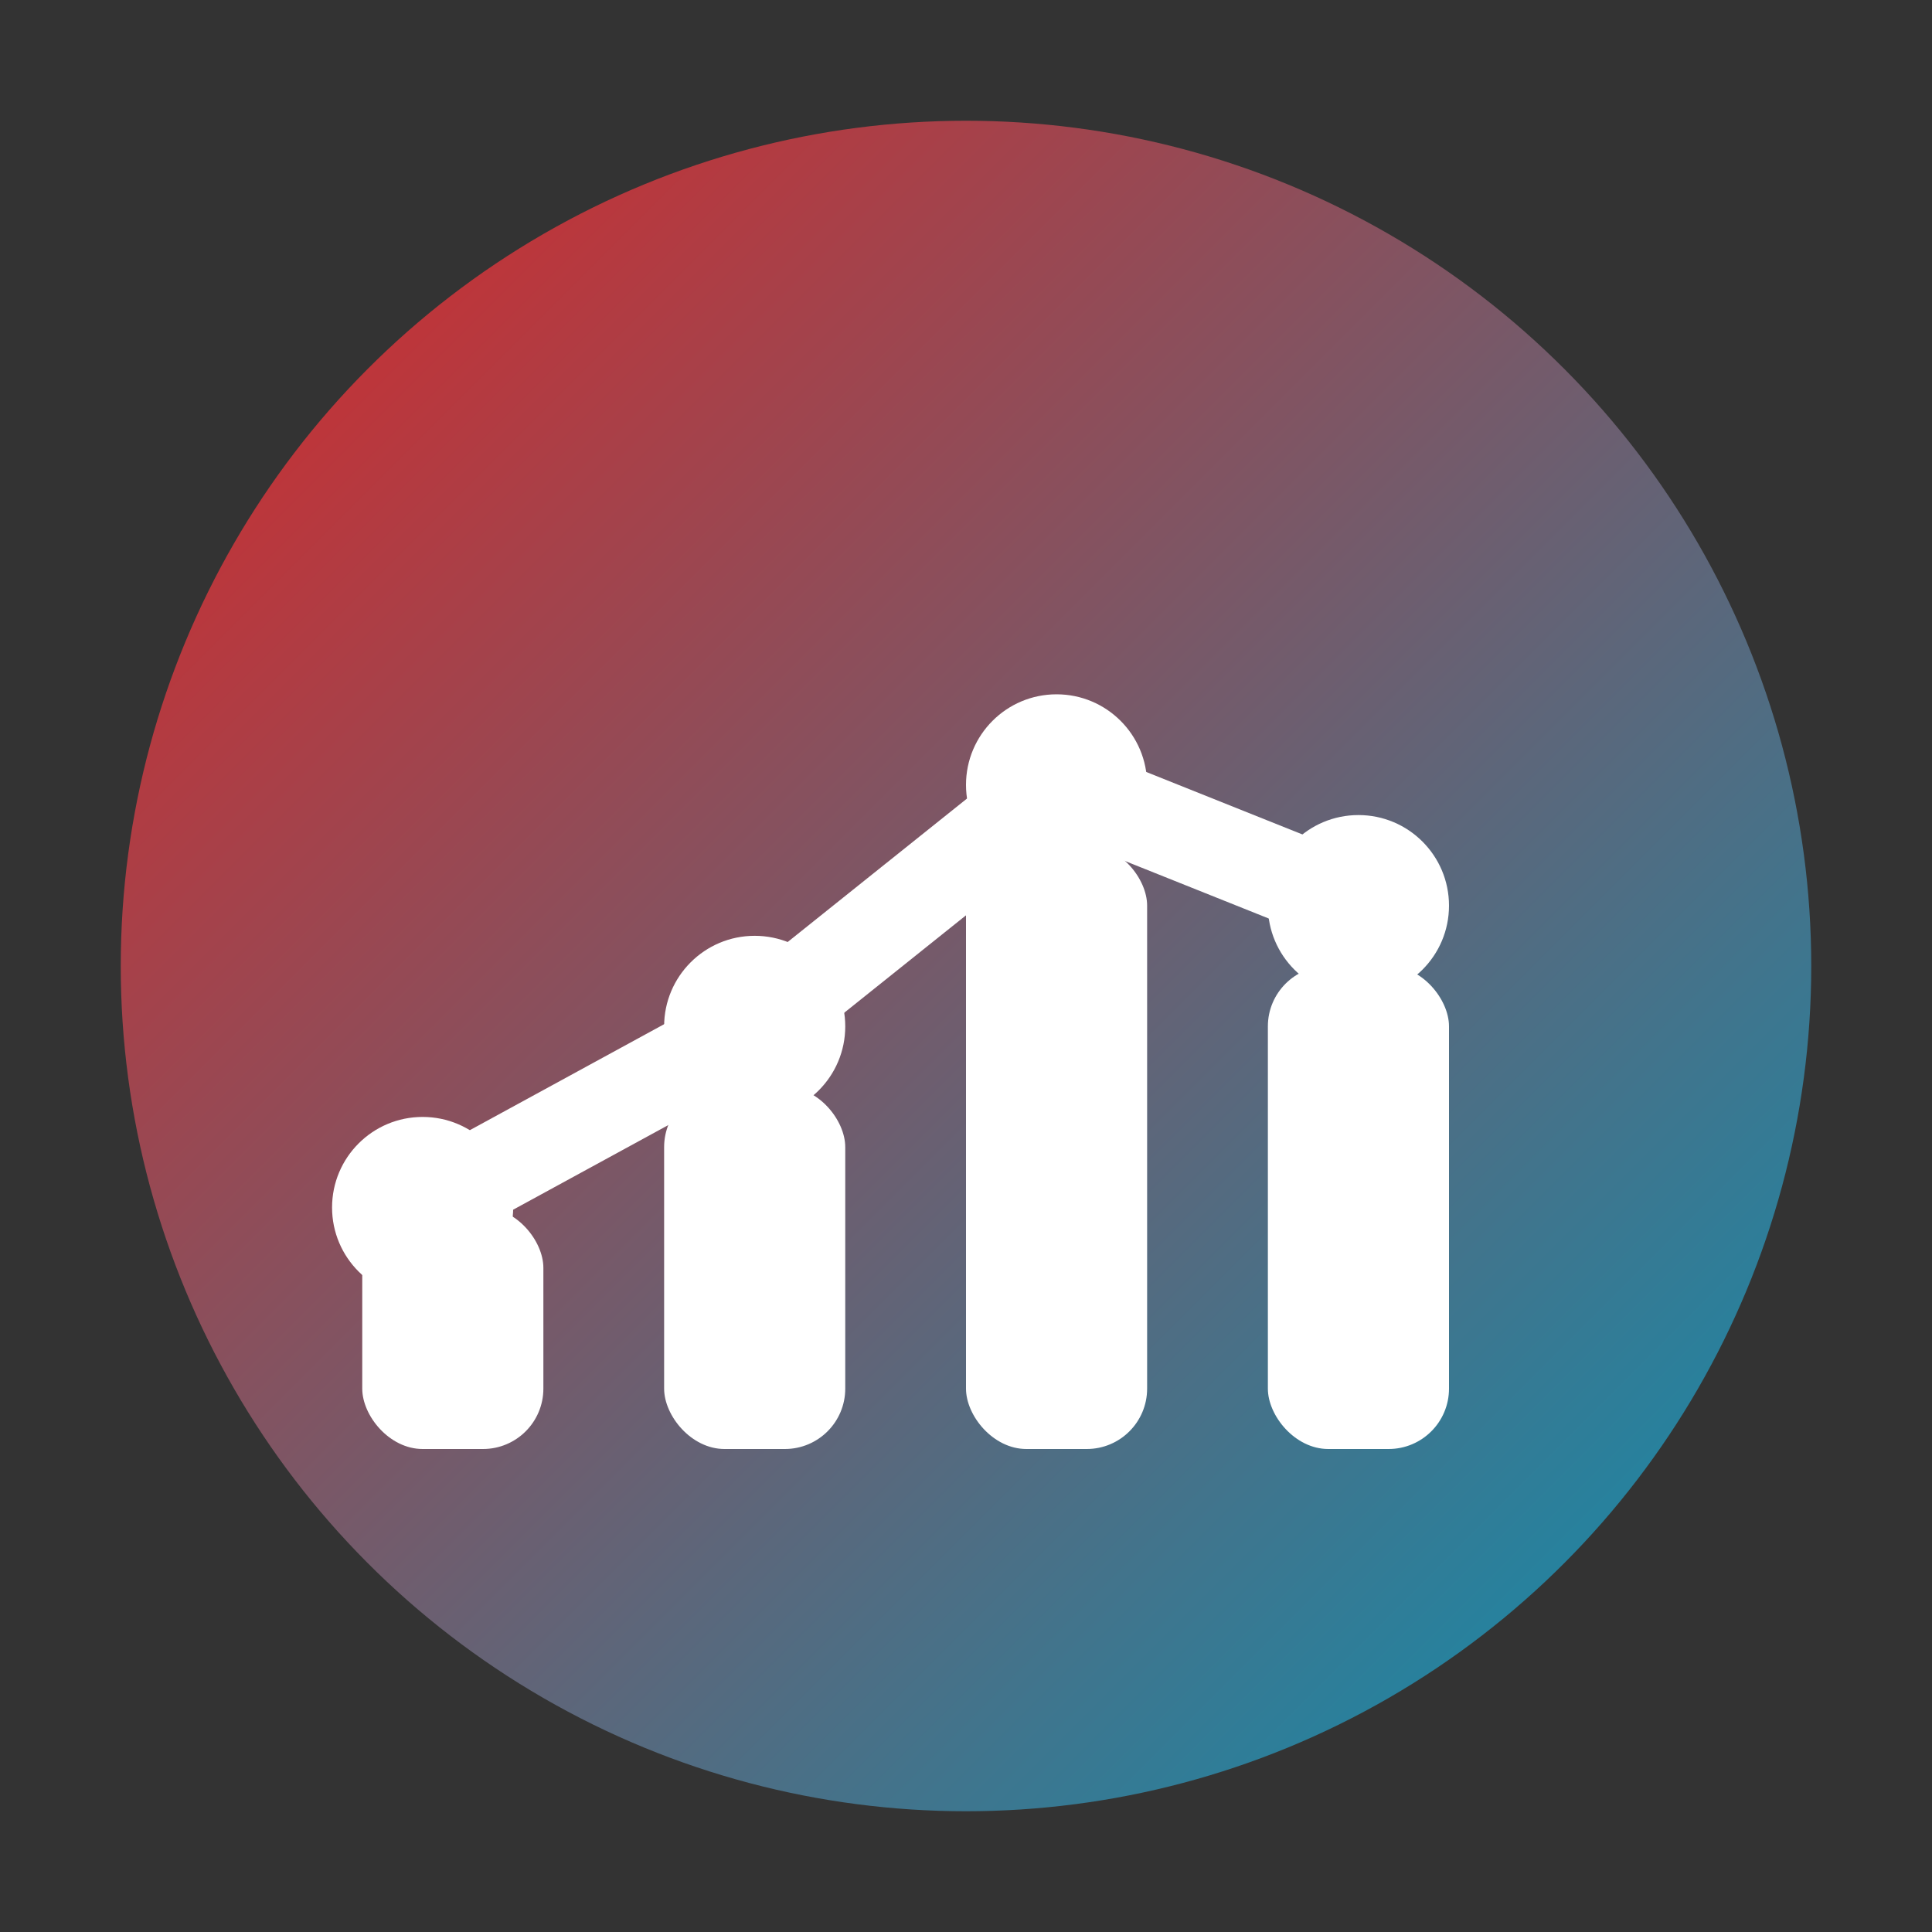 <svg width="32" height="32" viewBox="0 0 32 32" fill="none" xmlns="http://www.w3.org/2000/svg">
  <rect x="0" y="0" width="32" height="32" fill="#333333" stroke="none"/>
  <defs>
    <linearGradient id="iconGradient" x1="0%" y1="0%" x2="100%" y2="100%">
      <stop offset="0%" style="stop-color:#dc2626;stop-opacity:1" />
      <stop offset="100%" style="stop-color:#0891b2;stop-opacity:1" />
    </linearGradient>
  </defs>
  
  <!-- Background Circle -->
  <circle cx="16" cy="16" r="14" fill="url(#iconGradient)"/>
  
  <!-- Analytics Chart Icon -->
  <g transform="translate(6, 8)">
    <!-- Chart Bars -->
    <rect x="0" y="12" width="3" height="4" fill="white" rx="1"/>
    <rect x="5" y="10" width="3" height="6" fill="white" rx="1"/>
    <rect x="10" y="6" width="3" height="10" fill="white" rx="1"/>
    <rect x="15" y="8" width="3" height="8" fill="white" rx="1"/>
    
    <!-- Trend Line -->
    <path d="M1 12 L6.5 9 L11.5 5 L16.5 7" stroke="white" stroke-width="1.5" fill="none" stroke-linecap="round" stroke-linejoin="round"/>
    <circle cx="1" cy="12" r="1.5" fill="white"/>
    <circle cx="6.5" cy="9" r="1.5" fill="white"/>
    <circle cx="11.5" cy="5" r="1.5" fill="white"/>
    <circle cx="16.5" cy="7" r="1.5" fill="white"/>
  </g>
</svg>